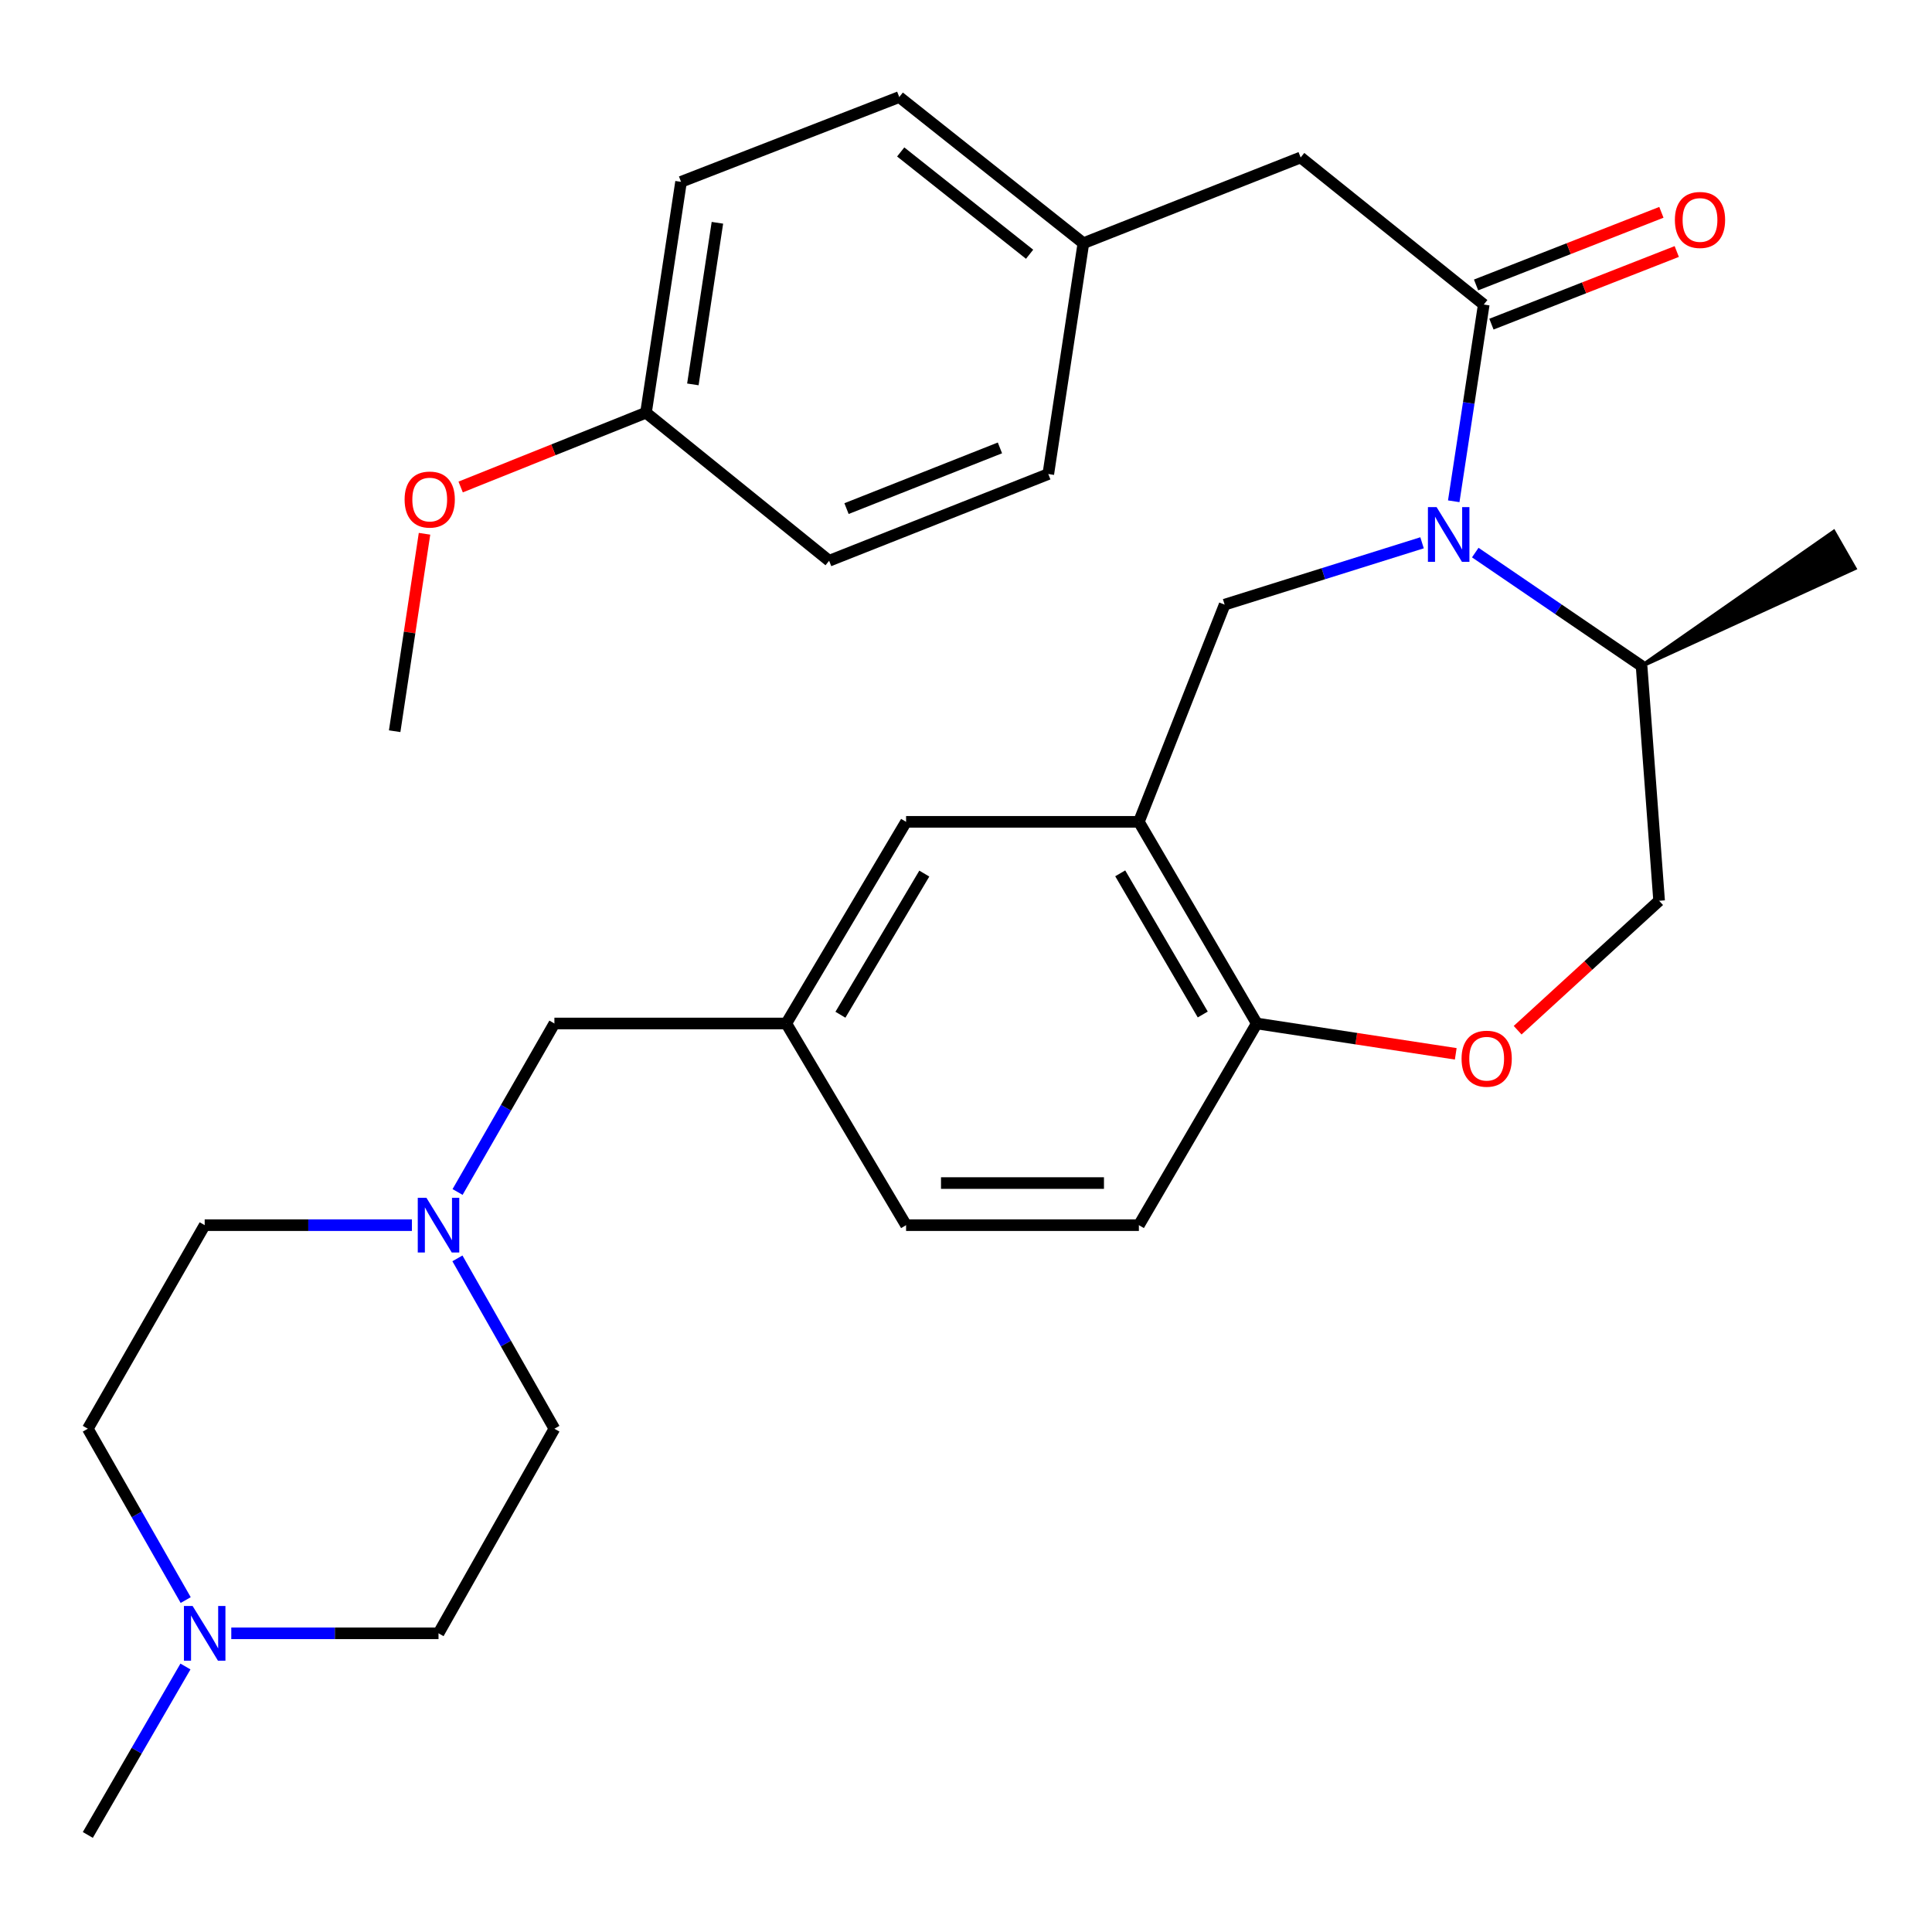 <?xml version='1.0' encoding='iso-8859-1'?>
<svg version='1.1' baseProfile='full'
              xmlns='http://www.w3.org/2000/svg'
                      xmlns:rdkit='http://www.rdkit.org/xml'
                      xmlns:xlink='http://www.w3.org/1999/xlink'
                  xml:space='preserve'
width='1000px' height='1000px' viewBox='0 0 1000 1000'>
<!-- END OF HEADER -->
<rect style='opacity:1.0;fill:#FFFFFF;stroke:none' width='1000' height='1000' x='0' y='0'> </rect>
<path class='bond-0' d='M 752.451,259.462 L 760.22,208.549' style='fill:none;fill-rule:evenodd;stroke:#0000FF;stroke-width:6px;stroke-linecap:butt;stroke-linejoin:miter;stroke-opacity:1' />
<path class='bond-0' d='M 760.22,208.549 L 767.989,157.635' style='fill:none;fill-rule:evenodd;stroke:#000000;stroke-width:6px;stroke-linecap:butt;stroke-linejoin:miter;stroke-opacity:1' />
<path class='bond-1' d='M 736.053,280.948 L 684.963,296.954' style='fill:none;fill-rule:evenodd;stroke:#0000FF;stroke-width:6px;stroke-linecap:butt;stroke-linejoin:miter;stroke-opacity:1' />
<path class='bond-1' d='M 684.963,296.954 L 633.874,312.96' style='fill:none;fill-rule:evenodd;stroke:#000000;stroke-width:6px;stroke-linecap:butt;stroke-linejoin:miter;stroke-opacity:1' />
<path class='bond-7' d='M 763.592,286.014 L 806.634,315.363' style='fill:none;fill-rule:evenodd;stroke:#0000FF;stroke-width:6px;stroke-linecap:butt;stroke-linejoin:miter;stroke-opacity:1' />
<path class='bond-7' d='M 806.634,315.363 L 849.676,344.712' style='fill:none;fill-rule:evenodd;stroke:#000000;stroke-width:6px;stroke-linecap:butt;stroke-linejoin:miter;stroke-opacity:1' />
<path class='bond-8' d='M 767.989,157.635 L 673.216,81.504' style='fill:none;fill-rule:evenodd;stroke:#000000;stroke-width:6px;stroke-linecap:butt;stroke-linejoin:miter;stroke-opacity:1' />
<path class='bond-10' d='M 771.965,167.779 L 819.926,148.98' style='fill:none;fill-rule:evenodd;stroke:#000000;stroke-width:6px;stroke-linecap:butt;stroke-linejoin:miter;stroke-opacity:1' />
<path class='bond-10' d='M 819.926,148.98 L 867.886,130.182' style='fill:none;fill-rule:evenodd;stroke:#FF0000;stroke-width:6px;stroke-linecap:butt;stroke-linejoin:miter;stroke-opacity:1' />
<path class='bond-10' d='M 764.013,147.492 L 811.974,128.693' style='fill:none;fill-rule:evenodd;stroke:#000000;stroke-width:6px;stroke-linecap:butt;stroke-linejoin:miter;stroke-opacity:1' />
<path class='bond-10' d='M 811.974,128.693 L 859.934,109.895' style='fill:none;fill-rule:evenodd;stroke:#FF0000;stroke-width:6px;stroke-linecap:butt;stroke-linejoin:miter;stroke-opacity:1' />
<path class='bond-2' d='M 633.874,312.96 L 589.483,425.382' style='fill:none;fill-rule:evenodd;stroke:#000000;stroke-width:6px;stroke-linecap:butt;stroke-linejoin:miter;stroke-opacity:1' />
<path class='bond-4' d='M 589.483,425.382 L 650.506,529.755' style='fill:none;fill-rule:evenodd;stroke:#000000;stroke-width:6px;stroke-linecap:butt;stroke-linejoin:miter;stroke-opacity:1' />
<path class='bond-4' d='M 579.826,452.036 L 622.542,525.097' style='fill:none;fill-rule:evenodd;stroke:#000000;stroke-width:6px;stroke-linecap:butt;stroke-linejoin:miter;stroke-opacity:1' />
<path class='bond-9' d='M 589.483,425.382 L 468.986,425.382' style='fill:none;fill-rule:evenodd;stroke:#000000;stroke-width:6px;stroke-linecap:butt;stroke-linejoin:miter;stroke-opacity:1' />
<path class='bond-3' d='M 785.527,533.237 L 822.141,499.731' style='fill:none;fill-rule:evenodd;stroke:#FF0000;stroke-width:6px;stroke-linecap:butt;stroke-linejoin:miter;stroke-opacity:1' />
<path class='bond-3' d='M 822.141,499.731 L 858.755,466.226' style='fill:none;fill-rule:evenodd;stroke:#000000;stroke-width:6px;stroke-linecap:butt;stroke-linejoin:miter;stroke-opacity:1' />
<path class='bond-30' d='M 753.493,545.46 L 702,537.607' style='fill:none;fill-rule:evenodd;stroke:#FF0000;stroke-width:6px;stroke-linecap:butt;stroke-linejoin:miter;stroke-opacity:1' />
<path class='bond-30' d='M 702,537.607 L 650.506,529.755' style='fill:none;fill-rule:evenodd;stroke:#000000;stroke-width:6px;stroke-linecap:butt;stroke-linejoin:miter;stroke-opacity:1' />
<path class='bond-14' d='M 650.506,529.755 L 589.483,634.14' style='fill:none;fill-rule:evenodd;stroke:#000000;stroke-width:6px;stroke-linecap:butt;stroke-linejoin:miter;stroke-opacity:1' />
<path class='bond-5' d='M 236.841,616.97 L 261.899,573.363' style='fill:none;fill-rule:evenodd;stroke:#0000FF;stroke-width:6px;stroke-linecap:butt;stroke-linejoin:miter;stroke-opacity:1' />
<path class='bond-5' d='M 261.899,573.363 L 286.957,529.755' style='fill:none;fill-rule:evenodd;stroke:#000000;stroke-width:6px;stroke-linecap:butt;stroke-linejoin:miter;stroke-opacity:1' />
<path class='bond-15' d='M 213.209,634.14 L 159.577,634.14' style='fill:none;fill-rule:evenodd;stroke:#0000FF;stroke-width:6px;stroke-linecap:butt;stroke-linejoin:miter;stroke-opacity:1' />
<path class='bond-15' d='M 159.577,634.14 L 105.945,634.14' style='fill:none;fill-rule:evenodd;stroke:#000000;stroke-width:6px;stroke-linecap:butt;stroke-linejoin:miter;stroke-opacity:1' />
<path class='bond-16' d='M 236.761,651.331 L 261.859,695.418' style='fill:none;fill-rule:evenodd;stroke:#0000FF;stroke-width:6px;stroke-linecap:butt;stroke-linejoin:miter;stroke-opacity:1' />
<path class='bond-16' d='M 261.859,695.418 L 286.957,739.505' style='fill:none;fill-rule:evenodd;stroke:#000000;stroke-width:6px;stroke-linecap:butt;stroke-linejoin:miter;stroke-opacity:1' />
<path class='bond-6' d='M 119.711,845.403 L 173.343,845.403' style='fill:none;fill-rule:evenodd;stroke:#0000FF;stroke-width:6px;stroke-linecap:butt;stroke-linejoin:miter;stroke-opacity:1' />
<path class='bond-6' d='M 173.343,845.403 L 226.975,845.403' style='fill:none;fill-rule:evenodd;stroke:#000000;stroke-width:6px;stroke-linecap:butt;stroke-linejoin:miter;stroke-opacity:1' />
<path class='bond-27' d='M 95.99,862.579 L 70.722,906.171' style='fill:none;fill-rule:evenodd;stroke:#0000FF;stroke-width:6px;stroke-linecap:butt;stroke-linejoin:miter;stroke-opacity:1' />
<path class='bond-27' d='M 70.722,906.171 L 45.455,949.764' style='fill:none;fill-rule:evenodd;stroke:#000000;stroke-width:6px;stroke-linecap:butt;stroke-linejoin:miter;stroke-opacity:1' />
<path class='bond-33' d='M 96.115,828.194 L 70.785,783.85' style='fill:none;fill-rule:evenodd;stroke:#0000FF;stroke-width:6px;stroke-linecap:butt;stroke-linejoin:miter;stroke-opacity:1' />
<path class='bond-33' d='M 70.785,783.85 L 45.455,739.505' style='fill:none;fill-rule:evenodd;stroke:#000000;stroke-width:6px;stroke-linecap:butt;stroke-linejoin:miter;stroke-opacity:1' />
<path class='bond-11' d='M 849.676,344.712 L 858.755,466.226' style='fill:none;fill-rule:evenodd;stroke:#000000;stroke-width:6px;stroke-linecap:butt;stroke-linejoin:miter;stroke-opacity:1' />
<path class='bond-28' d='M 849.676,344.712 L 959.956,294.162 L 949.135,275.249 Z' style='fill:#000000;fill-rule:evenodd;fill-opacity:1;stroke:#000000;stroke-width:2px;stroke-linecap:butt;stroke-linejoin:miter;stroke-opacity:1;' />
<path class='bond-19' d='M 673.216,81.504 L 560.757,125.883' style='fill:none;fill-rule:evenodd;stroke:#000000;stroke-width:6px;stroke-linecap:butt;stroke-linejoin:miter;stroke-opacity:1' />
<path class='bond-12' d='M 468.986,425.382 L 406.97,529.755' style='fill:none;fill-rule:evenodd;stroke:#000000;stroke-width:6px;stroke-linecap:butt;stroke-linejoin:miter;stroke-opacity:1' />
<path class='bond-12' d='M 478.416,452.169 L 435.005,525.23' style='fill:none;fill-rule:evenodd;stroke:#000000;stroke-width:6px;stroke-linecap:butt;stroke-linejoin:miter;stroke-opacity:1' />
<path class='bond-13' d='M 406.97,529.755 L 286.957,529.755' style='fill:none;fill-rule:evenodd;stroke:#000000;stroke-width:6px;stroke-linecap:butt;stroke-linejoin:miter;stroke-opacity:1' />
<path class='bond-20' d='M 406.97,529.755 L 468.986,634.14' style='fill:none;fill-rule:evenodd;stroke:#000000;stroke-width:6px;stroke-linecap:butt;stroke-linejoin:miter;stroke-opacity:1' />
<path class='bond-31' d='M 589.483,634.14 L 468.986,634.14' style='fill:none;fill-rule:evenodd;stroke:#000000;stroke-width:6px;stroke-linecap:butt;stroke-linejoin:miter;stroke-opacity:1' />
<path class='bond-31' d='M 571.409,612.35 L 487.061,612.35' style='fill:none;fill-rule:evenodd;stroke:#000000;stroke-width:6px;stroke-linecap:butt;stroke-linejoin:miter;stroke-opacity:1' />
<path class='bond-18' d='M 105.945,634.14 L 45.455,739.505' style='fill:none;fill-rule:evenodd;stroke:#000000;stroke-width:6px;stroke-linecap:butt;stroke-linejoin:miter;stroke-opacity:1' />
<path class='bond-17' d='M 286.957,739.505 L 226.975,845.403' style='fill:none;fill-rule:evenodd;stroke:#000000;stroke-width:6px;stroke-linecap:butt;stroke-linejoin:miter;stroke-opacity:1' />
<path class='bond-22' d='M 560.757,125.883 L 542.599,245.363' style='fill:none;fill-rule:evenodd;stroke:#000000;stroke-width:6px;stroke-linecap:butt;stroke-linejoin:miter;stroke-opacity:1' />
<path class='bond-23' d='M 560.757,125.883 L 465.451,50.236' style='fill:none;fill-rule:evenodd;stroke:#000000;stroke-width:6px;stroke-linecap:butt;stroke-linejoin:miter;stroke-opacity:1' />
<path class='bond-23' d='M 532.915,131.603 L 466.201,78.65' style='fill:none;fill-rule:evenodd;stroke:#000000;stroke-width:6px;stroke-linecap:butt;stroke-linejoin:miter;stroke-opacity:1' />
<path class='bond-21' d='M 334.362,213.611 L 352.508,94.118' style='fill:none;fill-rule:evenodd;stroke:#000000;stroke-width:6px;stroke-linecap:butt;stroke-linejoin:miter;stroke-opacity:1' />
<path class='bond-21' d='M 358.627,198.958 L 371.329,115.314' style='fill:none;fill-rule:evenodd;stroke:#000000;stroke-width:6px;stroke-linecap:butt;stroke-linejoin:miter;stroke-opacity:1' />
<path class='bond-26' d='M 334.362,213.611 L 286.4,232.838' style='fill:none;fill-rule:evenodd;stroke:#000000;stroke-width:6px;stroke-linecap:butt;stroke-linejoin:miter;stroke-opacity:1' />
<path class='bond-26' d='M 286.4,232.838 L 238.438,252.065' style='fill:none;fill-rule:evenodd;stroke:#FF0000;stroke-width:6px;stroke-linecap:butt;stroke-linejoin:miter;stroke-opacity:1' />
<path class='bond-32' d='M 334.362,213.611 L 429.159,290.25' style='fill:none;fill-rule:evenodd;stroke:#000000;stroke-width:6px;stroke-linecap:butt;stroke-linejoin:miter;stroke-opacity:1' />
<path class='bond-25' d='M 542.599,245.363 L 429.159,290.25' style='fill:none;fill-rule:evenodd;stroke:#000000;stroke-width:6px;stroke-linecap:butt;stroke-linejoin:miter;stroke-opacity:1' />
<path class='bond-25' d='M 517.566,231.835 L 438.158,263.256' style='fill:none;fill-rule:evenodd;stroke:#000000;stroke-width:6px;stroke-linecap:butt;stroke-linejoin:miter;stroke-opacity:1' />
<path class='bond-24' d='M 465.451,50.236 L 352.508,94.118' style='fill:none;fill-rule:evenodd;stroke:#000000;stroke-width:6px;stroke-linecap:butt;stroke-linejoin:miter;stroke-opacity:1' />
<path class='bond-29' d='M 219.732,276.279 L 212.005,327.377' style='fill:none;fill-rule:evenodd;stroke:#FF0000;stroke-width:6px;stroke-linecap:butt;stroke-linejoin:miter;stroke-opacity:1' />
<path class='bond-29' d='M 212.005,327.377 L 204.277,378.474' style='fill:none;fill-rule:evenodd;stroke:#000000;stroke-width:6px;stroke-linecap:butt;stroke-linejoin:miter;stroke-opacity:1' />
<path  class='atom-0' d='M 743.571 262.471
L 752.851 277.471
Q 753.771 278.951, 755.251 281.631
Q 756.731 284.311, 756.811 284.471
L 756.811 262.471
L 760.571 262.471
L 760.571 290.791
L 756.691 290.791
L 746.731 274.391
Q 745.571 272.471, 744.331 270.271
Q 743.131 268.071, 742.771 267.391
L 742.771 290.791
L 739.091 290.791
L 739.091 262.471
L 743.571 262.471
' fill='#0000FF'/>
<path  class='atom-4' d='M 756.502 547.981
Q 756.502 541.181, 759.862 537.381
Q 763.222 533.581, 769.502 533.581
Q 775.782 533.581, 779.142 537.381
Q 782.502 541.181, 782.502 547.981
Q 782.502 554.861, 779.102 558.781
Q 775.702 562.661, 769.502 562.661
Q 763.262 562.661, 759.862 558.781
Q 756.502 554.901, 756.502 547.981
M 769.502 559.461
Q 773.822 559.461, 776.142 556.581
Q 778.502 553.661, 778.502 547.981
Q 778.502 542.421, 776.142 539.621
Q 773.822 536.781, 769.502 536.781
Q 765.182 536.781, 762.822 539.581
Q 760.502 542.381, 760.502 547.981
Q 760.502 553.701, 762.822 556.581
Q 765.182 559.461, 769.502 559.461
' fill='#FF0000'/>
<path  class='atom-6' d='M 220.715 619.98
L 229.995 634.98
Q 230.915 636.46, 232.395 639.14
Q 233.875 641.82, 233.955 641.98
L 233.955 619.98
L 237.715 619.98
L 237.715 648.3
L 233.835 648.3
L 223.875 631.9
Q 222.715 629.98, 221.475 627.78
Q 220.275 625.58, 219.915 624.9
L 219.915 648.3
L 216.235 648.3
L 216.235 619.98
L 220.715 619.98
' fill='#0000FF'/>
<path  class='atom-7' d='M 99.685 831.243
L 108.965 846.243
Q 109.885 847.723, 111.365 850.403
Q 112.845 853.083, 112.925 853.243
L 112.925 831.243
L 116.685 831.243
L 116.685 859.563
L 112.805 859.563
L 102.845 843.163
Q 101.685 841.243, 100.445 839.043
Q 99.245 836.843, 98.885 836.163
L 98.885 859.563
L 95.205 859.563
L 95.205 831.243
L 99.685 831.243
' fill='#0000FF'/>
<path  class='atom-11' d='M 866.916 113.845
Q 866.916 107.045, 870.276 103.245
Q 873.636 99.445, 879.916 99.445
Q 886.196 99.445, 889.556 103.245
Q 892.916 107.045, 892.916 113.845
Q 892.916 120.725, 889.516 124.645
Q 886.116 128.525, 879.916 128.525
Q 873.676 128.525, 870.276 124.645
Q 866.916 120.765, 866.916 113.845
M 879.916 125.325
Q 884.236 125.325, 886.556 122.445
Q 888.916 119.525, 888.916 113.845
Q 888.916 108.285, 886.556 105.485
Q 884.236 102.645, 879.916 102.645
Q 875.596 102.645, 873.236 105.445
Q 870.916 108.245, 870.916 113.845
Q 870.916 119.565, 873.236 122.445
Q 875.596 125.325, 879.916 125.325
' fill='#FF0000'/>
<path  class='atom-27' d='M 209.423 258.565
Q 209.423 251.765, 212.783 247.965
Q 216.143 244.165, 222.423 244.165
Q 228.703 244.165, 232.063 247.965
Q 235.423 251.765, 235.423 258.565
Q 235.423 265.445, 232.023 269.365
Q 228.623 273.245, 222.423 273.245
Q 216.183 273.245, 212.783 269.365
Q 209.423 265.485, 209.423 258.565
M 222.423 270.045
Q 226.743 270.045, 229.063 267.165
Q 231.423 264.245, 231.423 258.565
Q 231.423 253.005, 229.063 250.205
Q 226.743 247.365, 222.423 247.365
Q 218.103 247.365, 215.743 250.165
Q 213.423 252.965, 213.423 258.565
Q 213.423 264.285, 215.743 267.165
Q 218.103 270.045, 222.423 270.045
' fill='#FF0000'/>
</svg>
